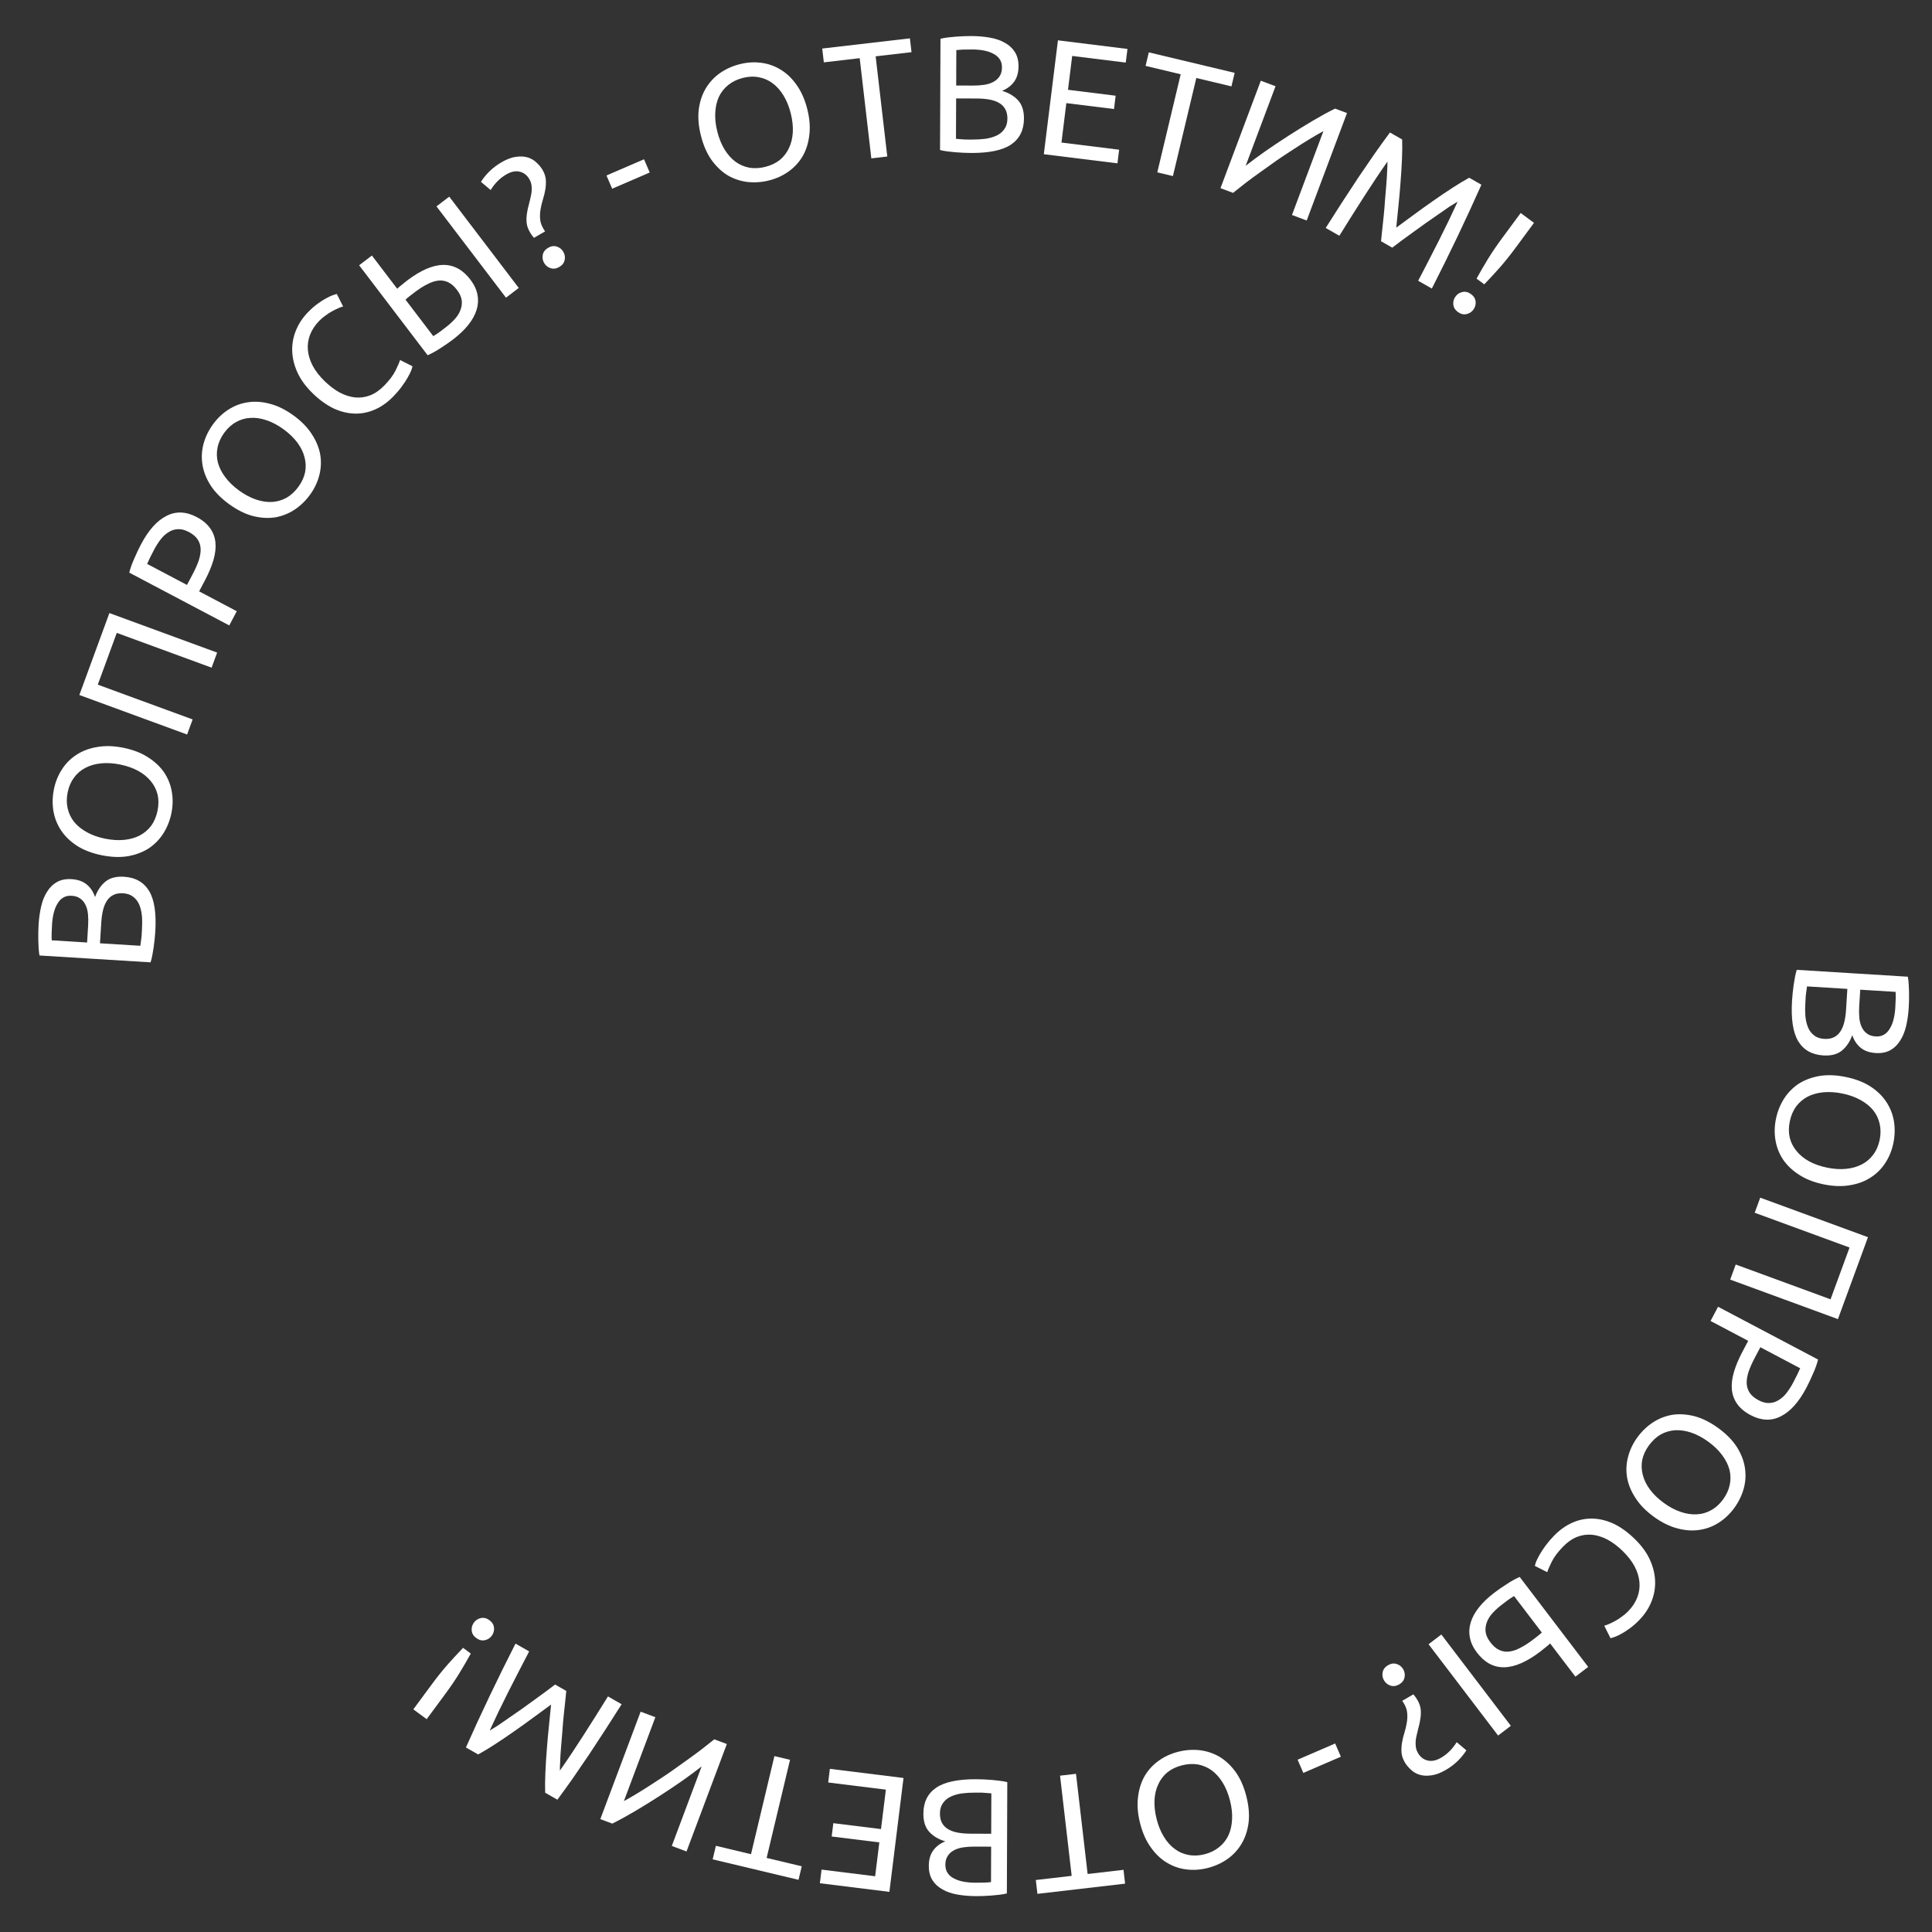 <?xml version="1.0" encoding="UTF-8"?> <svg xmlns="http://www.w3.org/2000/svg" width="140" height="140" viewBox="0 0 140 140" fill="none"><rect x="0" y="0" width="140" height="140" fill="#333333" stroke="none"/> <path d="M129.858 72.505C129.868 72.338 129.884 72.154 129.904 71.955C129.924 71.764 129.948 71.569 129.976 71.37C130.004 71.18 130.036 70.989 130.071 70.799C130.107 70.609 130.15 70.435 130.2 70.278L138.249 70.776C138.279 70.938 138.3 71.115 138.312 71.308C138.324 71.502 138.332 71.695 138.336 71.887C138.34 72.088 138.34 72.284 138.336 72.476C138.332 72.668 138.325 72.848 138.314 73.016C138.285 73.495 138.221 73.94 138.124 74.351C138.026 74.769 137.879 75.125 137.685 75.418C137.498 75.719 137.26 75.948 136.969 76.107C136.679 76.265 136.33 76.332 135.923 76.307C135.468 76.279 135.099 76.148 134.817 75.914C134.543 75.68 134.345 75.38 134.224 75.011C134.05 75.49 133.798 75.863 133.469 76.131C133.14 76.399 132.692 76.516 132.125 76.481C131.294 76.429 130.687 76.083 130.301 75.442C129.924 74.81 129.776 73.831 129.858 72.505ZM133.866 71.659L130.943 71.478C130.93 71.566 130.915 71.669 130.9 71.788C130.886 71.891 130.87 72.011 130.854 72.146C130.845 72.29 130.835 72.454 130.824 72.637C130.802 72.981 130.802 73.305 130.823 73.611C130.852 73.925 130.915 74.202 131.013 74.44C131.11 74.679 131.254 74.872 131.446 75.02C131.636 75.176 131.884 75.263 132.187 75.282C132.458 75.299 132.689 75.261 132.879 75.169C133.077 75.077 133.238 74.934 133.363 74.742C133.486 74.557 133.58 74.33 133.645 74.062C133.71 73.793 133.752 73.491 133.773 73.156L133.866 71.659ZM134.8 71.717L134.724 72.938C134.707 73.226 134.71 73.499 134.734 73.757C134.758 74.014 134.816 74.239 134.909 74.428C135.001 74.627 135.127 74.783 135.289 74.897C135.449 75.019 135.658 75.088 135.913 75.104C136.153 75.119 136.356 75.075 136.522 74.973C136.697 74.872 136.838 74.724 136.946 74.53C137.062 74.345 137.152 74.122 137.216 73.862C137.28 73.601 137.322 73.323 137.34 73.028C137.358 72.732 137.368 72.501 137.371 72.332C137.373 72.164 137.371 72.012 137.363 71.875L134.8 71.717Z" fill="white"></path> <path d="M133.74 78.04C134.438 78.181 135.033 78.408 135.525 78.72C136.015 79.039 136.401 79.411 136.682 79.836C136.97 80.269 137.156 80.74 137.241 81.247C137.324 81.762 137.312 82.286 137.204 82.819C137.097 83.344 136.907 83.82 136.633 84.246C136.357 84.68 136.004 85.037 135.571 85.316C135.147 85.598 134.648 85.786 134.073 85.882C133.497 85.986 132.86 85.967 132.162 85.825C131.465 85.684 130.87 85.453 130.38 85.134C129.888 84.822 129.498 84.453 129.209 84.027C128.927 83.603 128.744 83.137 128.659 82.63C128.573 82.131 128.583 81.619 128.689 81.093C128.797 80.56 128.99 80.073 129.267 79.631C129.543 79.197 129.893 78.835 130.319 78.546C130.751 78.267 131.256 78.075 131.832 77.971C132.406 77.875 133.042 77.898 133.74 78.04ZM133.497 79.239C133.003 79.139 132.539 79.111 132.106 79.153C131.681 79.198 131.304 79.305 130.976 79.475C130.646 79.653 130.369 79.891 130.146 80.189C129.928 80.496 129.778 80.857 129.693 81.272C129.609 81.688 129.608 82.075 129.69 82.435C129.781 82.796 129.944 83.119 130.18 83.403C130.414 83.696 130.719 83.945 131.093 84.152C131.476 84.36 131.914 84.514 132.408 84.614C132.902 84.714 133.361 84.742 133.787 84.698C134.22 84.655 134.601 84.544 134.931 84.366C135.26 84.196 135.532 83.961 135.747 83.662C135.971 83.365 136.125 83.008 136.209 82.593C136.293 82.177 136.291 81.785 136.203 81.416C136.12 81.056 135.962 80.731 135.727 80.438C135.491 80.153 135.182 79.907 134.8 79.699C134.425 79.493 133.991 79.339 133.497 79.239Z" fill="white"></path> <path d="M133.183 95.588L125.376 92.725L125.777 91.632L132.649 94.153L134.025 90.401L127.152 87.881L127.553 86.788L135.361 89.651L133.183 95.588Z" fill="white"></path> <path d="M130.895 100.566C130.35 101.599 129.733 102.287 129.046 102.63C128.362 102.983 127.631 102.955 126.852 102.544C126.428 102.32 126.105 102.05 125.882 101.733C125.664 101.428 125.535 101.08 125.497 100.689C125.463 100.309 125.511 99.891 125.643 99.436C125.775 98.981 125.977 98.495 126.249 97.979L126.681 97.162L123.953 95.722L124.497 94.693L131.745 98.518C131.663 98.846 131.539 99.192 131.373 99.557C131.211 99.932 131.052 100.269 130.895 100.566ZM129.948 100.175C130.179 99.736 130.346 99.394 130.448 99.15L127.562 97.626L127.153 98.401C126.966 98.755 126.819 99.084 126.712 99.39C126.612 99.699 126.565 99.977 126.571 100.224C126.579 100.482 126.651 100.714 126.786 100.921C126.921 101.128 127.137 101.31 127.434 101.467C127.717 101.616 127.981 101.683 128.224 101.667C128.464 101.658 128.688 101.586 128.895 101.451C129.105 101.327 129.297 101.152 129.47 100.927C129.643 100.701 129.802 100.451 129.948 100.175Z" fill="white"></path> <path d="M124.512 103.483C125.087 103.902 125.534 104.355 125.852 104.843C126.165 105.338 126.361 105.837 126.44 106.34C126.521 106.854 126.495 107.359 126.361 107.855C126.223 108.358 125.994 108.83 125.674 109.27C125.359 109.703 124.988 110.057 124.561 110.33C124.13 110.61 123.66 110.787 123.151 110.862C122.648 110.941 122.115 110.905 121.553 110.753C120.986 110.608 120.414 110.326 119.839 109.907C119.263 109.488 118.819 109.031 118.506 108.537C118.188 108.049 117.986 107.551 117.901 107.043C117.821 106.54 117.848 106.04 117.982 105.544C118.111 105.054 118.333 104.592 118.648 104.159C118.968 103.719 119.346 103.356 119.782 103.07C120.213 102.79 120.682 102.607 121.19 102.521C121.699 102.446 122.238 102.482 122.805 102.627C123.367 102.779 123.936 103.064 124.512 103.483ZM123.792 104.473C123.384 104.176 122.974 103.957 122.563 103.816C122.157 103.68 121.77 103.621 121.401 103.639C121.027 103.663 120.676 103.765 120.349 103.942C120.024 104.131 119.737 104.397 119.487 104.74C119.238 105.082 119.076 105.434 119.001 105.796C118.933 106.161 118.947 106.523 119.043 106.88C119.135 107.243 119.308 107.597 119.563 107.94C119.824 108.289 120.158 108.611 120.566 108.907C120.973 109.204 121.38 109.42 121.785 109.557C122.197 109.698 122.59 109.756 122.964 109.732C123.333 109.714 123.678 109.613 123.999 109.431C124.326 109.253 124.614 108.993 124.863 108.65C125.113 108.307 125.274 107.95 125.347 107.577C125.422 107.216 125.413 106.854 125.321 106.491C125.225 106.134 125.046 105.781 124.785 105.433C124.53 105.089 124.199 104.769 123.792 104.473Z" fill="white"></path> <path d="M112.607 111.288C113.014 110.869 113.454 110.554 113.926 110.344C114.398 110.133 114.886 110.033 115.39 110.042C115.893 110.052 116.404 110.175 116.922 110.411C117.441 110.658 117.95 111.024 118.449 111.509C118.948 111.994 119.318 112.497 119.557 113.02C119.797 113.554 119.923 114.078 119.936 114.593C119.95 115.108 119.858 115.604 119.661 116.082C119.464 116.56 119.176 116.994 118.797 117.384C118.558 117.631 118.326 117.835 118.102 117.997C117.872 118.164 117.665 118.298 117.48 118.396C117.289 118.501 117.126 118.577 116.991 118.624C116.856 118.671 116.76 118.701 116.704 118.713L116.249 117.803C116.334 117.785 116.444 117.747 116.578 117.688C116.713 117.63 116.862 117.557 117.025 117.47C117.182 117.388 117.345 117.284 117.513 117.157C117.681 117.041 117.837 116.909 117.982 116.76C118.289 116.444 118.51 116.107 118.646 115.749C118.783 115.39 118.834 115.022 118.8 114.643C118.766 114.265 118.648 113.882 118.444 113.494C118.24 113.118 117.955 112.752 117.588 112.395C117.232 112.05 116.869 111.775 116.498 111.571C116.122 111.373 115.747 111.254 115.373 111.214C115.004 111.18 114.643 111.23 114.289 111.365C113.929 111.506 113.587 111.743 113.264 112.076C112.89 112.461 112.621 112.818 112.456 113.149C112.291 113.479 112.179 113.738 112.119 113.926L111.222 113.472C111.232 113.404 111.264 113.296 111.319 113.148C111.379 113.006 111.464 112.838 111.575 112.644C111.685 112.45 111.826 112.236 111.998 112.001C112.17 111.767 112.373 111.529 112.607 111.288Z" fill="white"></path> <path d="M107.999 119.009C108.202 119.277 108.42 119.463 108.651 119.569C108.882 119.674 109.125 119.71 109.381 119.676C109.637 119.642 109.904 119.55 110.181 119.399C110.457 119.259 110.741 119.078 111.034 118.855C111.142 118.773 111.26 118.683 111.387 118.586C111.508 118.494 111.621 118.398 111.726 118.298L109.712 115.654C109.481 115.799 109.311 115.913 109.203 115.996C109.095 116.078 108.968 116.175 108.821 116.287C108.586 116.466 108.371 116.659 108.178 116.867C107.984 117.075 107.843 117.293 107.755 117.521C107.661 117.753 107.626 117.991 107.65 118.234C107.679 118.484 107.795 118.742 107.999 119.009ZM107.025 119.751C106.753 119.394 106.583 119.032 106.513 118.663C106.443 118.294 106.464 117.925 106.577 117.558C106.689 117.191 106.89 116.827 107.179 116.467C107.467 116.106 107.834 115.756 108.28 115.417C108.547 115.213 108.843 115.008 109.168 114.801C109.488 114.587 109.806 114.411 110.122 114.271L115.087 120.791L114.161 121.497L112.329 119.091C112.224 119.191 112.108 119.289 111.981 119.386C111.852 119.494 111.73 119.592 111.616 119.679C109.655 121.172 108.125 121.196 107.025 119.751ZM109.483 125.059L108.557 125.764L103.519 119.148L104.445 118.443L109.483 125.059Z" fill="white"></path> <path d="M104.422 127.374C104.878 127.109 105.256 126.732 105.556 126.244L106.259 126.834C106.096 127.095 105.892 127.348 105.645 127.593C105.392 127.842 105.1 128.063 104.768 128.256C104.373 128.485 104.019 128.616 103.706 128.65C103.39 128.695 103.107 128.679 102.859 128.601C102.61 128.524 102.398 128.397 102.222 128.222C102.043 128.057 101.9 127.882 101.791 127.695C101.655 127.46 101.577 127.223 101.558 126.983C101.544 126.751 101.556 126.518 101.595 126.282C101.634 126.047 101.691 125.81 101.766 125.572C101.84 125.335 101.897 125.098 101.936 124.863C101.979 124.634 101.992 124.4 101.973 124.161C101.958 123.929 101.885 123.699 101.752 123.471C101.732 123.436 101.71 123.398 101.686 123.357C101.662 123.315 101.636 123.279 101.609 123.249L102.419 122.778C102.527 122.901 102.625 123.038 102.713 123.19C102.842 123.412 102.92 123.634 102.949 123.858C102.97 124.086 102.963 124.313 102.927 124.537C102.895 124.769 102.848 124.99 102.786 125.202C102.728 125.421 102.677 125.635 102.632 125.846C102.588 126.057 102.572 126.26 102.585 126.457C102.59 126.657 102.645 126.847 102.749 127.027C102.918 127.318 103.148 127.499 103.439 127.57C103.735 127.648 104.062 127.583 104.422 127.374ZM100.29 121.767C100.182 121.58 100.15 121.381 100.194 121.17C100.238 120.96 100.367 120.792 100.582 120.667C100.796 120.543 101.006 120.514 101.211 120.58C101.416 120.646 101.572 120.772 101.681 120.959C101.789 121.146 101.822 121.344 101.777 121.555C101.733 121.766 101.604 121.933 101.39 122.058C101.175 122.182 100.965 122.212 100.761 122.146C100.556 122.08 100.399 121.953 100.29 121.767Z" fill="white"></path> <path d="M97.164 127.297L94.443 128.472L94.029 127.514L96.751 126.339L97.164 127.297Z" fill="white"></path> <path d="M90.315 130.165C90.491 130.855 90.545 131.489 90.478 132.067C90.403 132.648 90.235 133.157 89.975 133.595C89.71 134.042 89.367 134.414 88.947 134.711C88.52 135.01 88.042 135.227 87.515 135.361C86.996 135.493 86.485 135.528 85.982 135.467C85.471 135.407 84.996 135.243 84.556 134.975C84.119 134.715 83.732 134.347 83.396 133.872C83.052 133.398 82.793 132.816 82.617 132.126C82.441 131.436 82.391 130.801 82.466 130.22C82.533 129.642 82.696 129.13 82.954 128.684C83.214 128.247 83.554 127.879 83.973 127.582C84.385 127.288 84.851 127.074 85.37 126.942C85.898 126.807 86.42 126.769 86.939 126.827C87.449 126.887 87.927 127.046 88.373 127.304C88.812 127.571 89.204 127.942 89.548 128.416C89.884 128.892 90.139 129.475 90.315 130.165ZM89.129 130.467C89.005 129.979 88.829 129.549 88.602 129.177C88.377 128.813 88.117 128.521 87.821 128.299C87.518 128.079 87.183 127.933 86.818 127.861C86.447 127.798 86.056 127.82 85.645 127.924C85.235 128.029 84.885 128.196 84.597 128.427C84.311 128.665 84.091 128.952 83.937 129.288C83.776 129.626 83.683 130.009 83.66 130.436C83.639 130.871 83.69 131.332 83.815 131.821C83.939 132.309 84.114 132.735 84.339 133.099C84.565 133.471 84.831 133.766 85.134 133.986C85.43 134.208 85.76 134.351 86.123 134.415C86.488 134.487 86.876 134.471 87.287 134.366C87.698 134.262 88.05 134.089 88.344 133.85C88.632 133.619 88.857 133.335 89.018 132.997C89.172 132.66 89.259 132.275 89.281 131.84C89.304 131.413 89.254 130.955 89.129 130.467Z" fill="white"></path> <path d="M75.176 137.235L75.059 136.233L77.658 135.931L76.815 128.672L77.971 128.538L78.814 135.797L81.413 135.495L81.529 136.497L75.176 137.235Z" fill="white"></path> <path d="M70.749 128.929C70.917 128.93 71.101 128.934 71.301 128.943C71.493 128.952 71.689 128.965 71.888 128.981C72.08 128.998 72.272 129.019 72.464 129.044C72.656 129.068 72.832 129.101 72.992 129.142L72.961 137.206C72.801 137.245 72.624 137.276 72.432 137.299C72.24 137.323 72.048 137.342 71.856 137.357C71.656 137.372 71.46 137.384 71.268 137.391C71.076 137.398 70.896 137.402 70.728 137.401C70.248 137.399 69.8 137.361 69.384 137.288C68.961 137.214 68.597 137.089 68.294 136.912C67.983 136.742 67.739 136.517 67.564 136.237C67.389 135.956 67.303 135.612 67.305 135.204C67.306 134.748 67.416 134.372 67.633 134.077C67.85 133.79 68.139 133.575 68.499 133.432C68.012 133.286 67.625 133.057 67.338 132.744C67.051 132.431 66.909 131.99 66.911 131.422C66.914 130.59 67.225 129.963 67.842 129.542C68.452 129.128 69.421 128.924 70.749 128.929ZM71.826 132.881L71.837 129.953C71.749 129.945 71.645 129.936 71.525 129.928C71.421 129.92 71.301 129.911 71.165 129.903C71.021 129.902 70.857 129.901 70.673 129.901C70.329 129.899 70.005 129.918 69.701 129.957C69.388 130.004 69.116 130.083 68.884 130.194C68.651 130.305 68.467 130.46 68.33 130.66C68.185 130.859 68.112 131.111 68.111 131.415C68.11 131.687 68.161 131.915 68.264 132.099C68.368 132.292 68.519 132.444 68.719 132.557C68.91 132.67 69.142 132.751 69.414 132.8C69.686 132.849 69.99 132.874 70.326 132.875L71.826 132.881ZM71.822 133.817L70.598 133.812C70.31 133.811 70.038 133.83 69.782 133.869C69.525 133.908 69.305 133.979 69.121 134.083C68.928 134.186 68.78 134.321 68.675 134.489C68.563 134.657 68.506 134.868 68.505 135.124C68.504 135.364 68.559 135.565 68.67 135.725C68.782 135.893 68.937 136.026 69.137 136.123C69.329 136.227 69.556 136.304 69.82 136.353C70.084 136.402 70.364 136.427 70.66 136.429C70.956 136.43 71.188 136.427 71.356 136.419C71.524 136.412 71.676 136.401 71.812 136.385L71.822 133.817Z" fill="white"></path> <path d="M65.472 128.839L64.449 137.091L59.411 136.467L59.534 135.479L63.416 135.96L63.72 133.507L60.266 133.079L60.386 132.114L63.84 132.542L64.194 129.684L60.014 129.166L60.136 128.177L65.472 128.839Z" fill="white"></path> <path d="M51.642 134.735L51.876 133.754L54.421 134.362L56.117 127.253L57.249 127.523L55.553 134.632L58.097 135.239L57.864 136.219L51.642 134.735Z" fill="white"></path> <path d="M52.67 126.378L49.748 134.164L48.681 133.764L50.843 128C50.455 128.307 49.993 128.651 49.457 129.031C48.914 129.408 48.349 129.786 47.763 130.164C47.166 130.547 46.577 130.911 45.995 131.256C45.402 131.606 44.859 131.903 44.367 132.145L43.501 131.82L46.423 124.034L47.49 124.435L45.21 130.513C45.509 130.352 45.842 130.161 46.207 129.939C46.572 129.717 46.953 129.476 47.35 129.214C47.745 128.961 48.148 128.693 48.561 128.413C48.967 128.129 49.363 127.846 49.751 127.565C50.136 127.29 50.501 127.022 50.848 126.759C51.187 126.493 51.491 126.252 51.76 126.037L52.67 126.378Z" fill="white"></path> <path d="M41.035 122.531C41.01 122.738 40.983 123.003 40.954 123.328C40.918 123.648 40.881 123.995 40.843 124.37C40.804 124.744 40.772 125.131 40.746 125.531C40.71 125.933 40.678 126.312 40.651 126.665C40.621 127.025 40.601 127.35 40.592 127.64C40.576 127.925 40.569 128.147 40.571 128.305C41.116 127.529 41.686 126.675 42.282 125.744C42.874 124.82 43.465 123.882 44.056 122.929L45.046 123.495C44.661 124.104 44.27 124.715 43.875 125.327C43.475 125.947 43.08 126.55 42.689 127.137C42.287 127.728 41.895 128.301 41.514 128.857C41.125 129.409 40.75 129.927 40.39 130.413L39.505 129.907C39.492 129.494 39.496 129.018 39.519 128.478C39.542 127.938 39.576 127.378 39.623 126.796C39.665 126.222 39.717 125.647 39.777 125.074C39.833 124.507 39.885 123.989 39.933 123.518C39.552 123.798 39.132 124.107 38.672 124.443C38.209 124.787 37.741 125.123 37.268 125.451C36.791 125.787 36.325 126.101 35.872 126.395C35.419 126.689 35.011 126.935 34.649 127.134L33.763 126.628C34.856 124.166 36.053 121.658 37.355 119.103L38.345 119.668C37.824 120.661 37.317 121.647 36.822 122.626C36.323 123.613 35.878 124.538 35.486 125.401C35.623 125.323 35.814 125.206 36.059 125.051C36.297 124.892 36.563 124.708 36.858 124.499C37.149 124.296 37.462 124.079 37.797 123.847C38.121 123.617 38.435 123.391 38.738 123.168C39.04 122.944 39.324 122.738 39.589 122.548C39.847 122.355 40.058 122.194 40.223 122.067L41.035 122.531Z" fill="white"></path> <path d="M31.292 122.05C31.692 121.509 32.075 121.031 32.441 120.616C32.803 120.207 33.174 119.805 33.556 119.41L34.115 119.824C33.85 120.304 33.575 120.777 33.29 121.243C33.001 121.716 32.657 122.222 32.258 122.763L30.917 124.578L29.952 123.865L31.292 122.05ZM34.344 117.575C34.472 117.402 34.642 117.293 34.852 117.25C35.063 117.207 35.269 117.259 35.468 117.406C35.668 117.554 35.778 117.735 35.798 117.949C35.819 118.163 35.765 118.357 35.637 118.531C35.509 118.705 35.339 118.813 35.128 118.856C34.917 118.899 34.712 118.847 34.513 118.7C34.313 118.553 34.203 118.372 34.182 118.157C34.162 117.943 34.215 117.749 34.344 117.575Z" fill="white"></path> <path d="M11.253 67.508C11.243 67.676 11.227 67.859 11.207 68.058C11.187 68.25 11.163 68.445 11.135 68.643C11.107 68.834 11.075 69.024 11.039 69.214C11.004 69.404 10.961 69.578 10.911 69.735L2.862 69.238C2.832 69.076 2.811 68.898 2.799 68.705C2.787 68.512 2.779 68.319 2.775 68.126C2.771 67.926 2.771 67.729 2.775 67.537C2.779 67.345 2.786 67.165 2.796 66.998C2.826 66.519 2.89 66.074 2.987 65.663C3.085 65.244 3.231 64.888 3.426 64.596C3.613 64.295 3.851 64.065 4.142 63.907C4.432 63.748 4.781 63.682 5.188 63.707C5.643 63.735 6.012 63.866 6.294 64.1C6.568 64.333 6.766 64.634 6.887 65.002C7.061 64.524 7.313 64.151 7.642 63.883C7.971 63.614 8.419 63.498 8.986 63.533C9.816 63.584 10.424 63.93 10.809 64.571C11.187 65.204 11.335 66.183 11.253 67.508ZM7.245 68.355L10.168 68.535C10.181 68.448 10.195 68.345 10.211 68.225C10.225 68.122 10.241 68.003 10.257 67.868C10.266 67.724 10.276 67.56 10.287 67.376C10.309 67.033 10.309 66.709 10.287 66.403C10.259 66.088 10.196 65.812 10.098 65.573C10.001 65.335 9.856 65.142 9.665 64.993C9.474 64.838 9.227 64.75 8.924 64.731C8.652 64.715 8.422 64.752 8.232 64.845C8.034 64.937 7.872 65.079 7.748 65.272C7.625 65.457 7.531 65.683 7.466 65.952C7.401 66.22 7.358 66.522 7.338 66.858L7.245 68.355ZM6.311 68.297L6.386 67.075C6.404 66.788 6.401 66.515 6.377 66.257C6.353 65.999 6.295 65.775 6.202 65.585C6.11 65.387 5.983 65.231 5.822 65.117C5.661 64.995 5.453 64.926 5.198 64.91C4.958 64.895 4.755 64.939 4.589 65.04C4.414 65.142 4.273 65.289 4.164 65.483C4.049 65.668 3.959 65.891 3.895 66.152C3.83 66.412 3.789 66.69 3.771 66.986C3.753 67.281 3.742 67.513 3.74 67.681C3.738 67.849 3.74 68.002 3.748 68.138L6.311 68.297Z" fill="white"></path> <path d="M7.371 61.974C6.673 61.833 6.078 61.606 5.586 61.294C5.096 60.974 4.71 60.602 4.429 60.178C4.141 59.744 3.955 59.274 3.87 58.767C3.787 58.252 3.799 57.728 3.907 57.195C4.013 56.669 4.204 56.194 4.478 55.768C4.753 55.334 5.107 54.977 5.539 54.697C5.964 54.416 6.463 54.227 7.038 54.132C7.614 54.028 8.251 54.047 8.948 54.188C9.646 54.33 10.24 54.56 10.731 54.88C11.223 55.192 11.613 55.561 11.902 55.987C12.184 56.411 12.367 56.877 12.452 57.384C12.538 57.883 12.528 58.395 12.422 58.92C12.314 59.453 12.121 59.941 11.844 60.383C11.568 60.816 11.217 61.178 10.791 61.467C10.359 61.747 9.855 61.939 9.279 62.042C8.705 62.138 8.069 62.115 7.371 61.974ZM7.614 60.774C8.108 60.874 8.571 60.903 9.005 60.86C9.43 60.816 9.807 60.709 10.135 60.538C10.465 60.36 10.742 60.123 10.965 59.825C11.182 59.518 11.333 59.157 11.417 58.741C11.502 58.326 11.503 57.938 11.42 57.579C11.33 57.218 11.167 56.895 10.931 56.61C10.696 56.318 10.392 56.068 10.017 55.862C9.635 55.654 9.197 55.5 8.703 55.4C8.209 55.3 7.749 55.272 7.324 55.316C6.891 55.359 6.509 55.469 6.18 55.647C5.851 55.818 5.579 56.052 5.363 56.351C5.14 56.649 4.986 57.005 4.902 57.421C4.818 57.836 4.82 58.229 4.908 58.598C4.991 58.957 5.149 59.283 5.384 59.575C5.62 59.86 5.929 60.106 6.311 60.314C6.686 60.521 7.12 60.674 7.614 60.774Z" fill="white"></path> <path d="M7.927 44.425L15.735 47.288L15.334 48.381L8.462 45.861L7.086 49.613L13.959 52.133L13.558 53.226L5.75 50.363L7.927 44.425Z" fill="white"></path> <path d="M10.216 39.447C10.761 38.415 11.377 37.727 12.065 37.384C12.749 37.03 13.48 37.059 14.258 37.47C14.683 37.694 15.006 37.964 15.228 38.28C15.447 38.586 15.575 38.934 15.613 39.325C15.648 39.705 15.599 40.122 15.468 40.578C15.336 41.033 15.134 41.518 14.861 42.035L14.43 42.852L17.157 44.292L16.614 45.321L9.366 41.495C9.448 41.168 9.572 40.822 9.738 40.457C9.9 40.081 10.059 39.745 10.216 39.447ZM11.163 39.839C10.931 40.277 10.765 40.619 10.663 40.864L13.549 42.387L13.958 41.612C14.145 41.259 14.292 40.929 14.399 40.624C14.498 40.315 14.546 40.036 14.54 39.789C14.532 39.532 14.46 39.299 14.325 39.092C14.19 38.885 13.974 38.703 13.677 38.547C13.394 38.397 13.13 38.331 12.886 38.347C12.647 38.356 12.423 38.428 12.216 38.563C12.006 38.687 11.814 38.862 11.641 39.087C11.468 39.312 11.309 39.563 11.163 39.839Z" fill="white"></path> <path d="M16.599 36.531C16.023 36.112 15.577 35.658 15.259 35.17C14.946 34.675 14.75 34.177 14.671 33.674C14.59 33.16 14.616 32.654 14.749 32.158C14.888 31.655 15.117 31.184 15.437 30.744C15.752 30.31 16.123 29.957 16.549 29.683C16.981 29.404 17.451 29.226 17.96 29.152C18.463 29.072 18.996 29.108 19.558 29.26C20.125 29.406 20.696 29.688 21.272 30.107C21.848 30.525 22.292 30.982 22.605 31.477C22.923 31.965 23.124 32.463 23.21 32.971C23.29 33.473 23.262 33.973 23.129 34.469C23 34.959 22.778 35.421 22.463 35.855C22.143 36.294 21.765 36.658 21.329 36.944C20.898 37.224 20.428 37.407 19.921 37.493C19.411 37.567 18.873 37.532 18.306 37.387C17.744 37.235 17.175 36.95 16.599 36.531ZM17.319 35.541C17.727 35.837 18.136 36.056 18.548 36.197C18.953 36.334 19.341 36.393 19.71 36.375C20.084 36.35 20.435 36.249 20.762 36.071C21.087 35.883 21.374 35.617 21.624 35.274C21.873 34.931 22.035 34.579 22.11 34.218C22.178 33.852 22.164 33.491 22.068 33.134C21.976 32.77 21.803 32.417 21.548 32.073C21.287 31.725 20.953 31.403 20.545 31.106C20.138 30.81 19.731 30.593 19.326 30.457C18.914 30.315 18.521 30.257 18.147 30.282C17.778 30.3 17.433 30.4 17.112 30.583C16.785 30.76 16.497 31.02 16.248 31.363C15.998 31.706 15.837 32.064 15.764 32.436C15.689 32.797 15.698 33.16 15.79 33.523C15.886 33.88 16.065 34.233 16.326 34.581C16.581 34.924 16.912 35.244 17.319 35.541Z" fill="white"></path> <path d="M28.504 28.726C28.097 29.145 27.657 29.459 27.185 29.67C26.713 29.88 26.225 29.981 25.721 29.971C25.218 29.961 24.707 29.839 24.188 29.603C23.67 29.356 23.161 28.99 22.662 28.505C22.163 28.02 21.793 27.516 21.554 26.994C21.314 26.46 21.188 25.935 21.174 25.421C21.161 24.906 21.253 24.41 21.45 23.932C21.646 23.453 21.934 23.019 22.313 22.629C22.553 22.382 22.785 22.178 23.009 22.017C23.238 21.849 23.446 21.716 23.631 21.617C23.822 21.512 23.985 21.437 24.12 21.389C24.255 21.342 24.351 21.312 24.407 21.3L24.862 22.21C24.777 22.228 24.667 22.267 24.532 22.325C24.398 22.384 24.249 22.457 24.086 22.544C23.929 22.625 23.766 22.73 23.598 22.857C23.43 22.972 23.274 23.105 23.129 23.254C22.822 23.569 22.601 23.906 22.465 24.265C22.328 24.623 22.277 24.992 22.311 25.37C22.345 25.749 22.463 26.132 22.667 26.519C22.87 26.895 23.156 27.262 23.523 27.618C23.879 27.964 24.242 28.239 24.613 28.443C24.989 28.641 25.364 28.76 25.738 28.8C26.106 28.834 26.468 28.784 26.822 28.648C27.182 28.507 27.524 28.27 27.847 27.937C28.221 27.553 28.49 27.195 28.655 26.865C28.82 26.534 28.932 26.275 28.991 26.088L29.889 26.541C29.879 26.61 29.846 26.718 29.792 26.865C29.732 27.008 29.646 27.176 29.536 27.37C29.426 27.564 29.285 27.778 29.113 28.012C28.941 28.247 28.738 28.485 28.504 28.726Z" fill="white"></path> <path d="M33.112 21.004C32.909 20.737 32.691 20.55 32.46 20.445C32.229 20.339 31.985 20.303 31.73 20.337C31.474 20.371 31.207 20.464 30.93 20.614C30.654 20.754 30.37 20.935 30.077 21.158C29.969 21.241 29.851 21.33 29.724 21.427C29.603 21.519 29.49 21.615 29.385 21.715L31.399 24.36C31.63 24.214 31.799 24.1 31.908 24.018C32.016 23.935 32.143 23.838 32.289 23.727C32.525 23.548 32.74 23.354 32.933 23.146C33.127 22.939 33.268 22.721 33.356 22.493C33.45 22.26 33.485 22.022 33.461 21.779C33.432 21.53 33.316 21.271 33.112 21.004ZM34.086 20.263C34.357 20.619 34.528 20.982 34.598 21.351C34.668 21.72 34.647 22.088 34.534 22.455C34.421 22.823 34.221 23.186 33.932 23.547C33.644 23.907 33.277 24.257 32.831 24.597C32.564 24.8 32.268 25.006 31.943 25.213C31.623 25.426 31.305 25.603 30.989 25.743L26.024 19.222L26.95 18.517L28.782 20.923C28.887 20.823 29.003 20.724 29.13 20.628C29.259 20.519 29.381 20.422 29.495 20.334C31.456 18.842 32.986 18.818 34.086 20.263ZM31.628 14.955L32.554 14.25L37.592 20.866L36.666 21.571L31.628 14.955Z" fill="white"></path> <path d="M36.689 12.639C36.232 12.905 35.855 13.281 35.555 13.77L34.852 13.179C35.014 12.918 35.219 12.665 35.465 12.42C35.719 12.171 36.011 11.951 36.343 11.758C36.738 11.529 37.091 11.397 37.405 11.363C37.721 11.318 38.003 11.335 38.252 11.412C38.501 11.49 38.713 11.617 38.889 11.792C39.068 11.956 39.211 12.132 39.32 12.319C39.456 12.554 39.534 12.791 39.553 13.03C39.567 13.262 39.555 13.496 39.516 13.731C39.477 13.967 39.42 14.203 39.345 14.441C39.27 14.679 39.214 14.915 39.175 15.151C39.132 15.379 39.119 15.613 39.138 15.852C39.152 16.084 39.226 16.314 39.358 16.543C39.379 16.577 39.401 16.615 39.425 16.657C39.449 16.698 39.474 16.734 39.502 16.765L38.692 17.235C38.584 17.113 38.486 16.976 38.398 16.823C38.269 16.602 38.19 16.379 38.162 16.155C38.141 15.927 38.148 15.701 38.184 15.476C38.216 15.245 38.263 15.023 38.325 14.812C38.383 14.593 38.434 14.378 38.478 14.167C38.523 13.957 38.538 13.753 38.526 13.557C38.521 13.356 38.466 13.166 38.361 12.986C38.193 12.696 37.963 12.515 37.671 12.444C37.376 12.365 37.049 12.431 36.689 12.639ZM40.82 18.247C40.929 18.434 40.961 18.633 40.917 18.843C40.873 19.054 40.743 19.221 40.529 19.346C40.315 19.471 40.105 19.5 39.9 19.434C39.695 19.368 39.538 19.241 39.43 19.055C39.321 18.868 39.289 18.669 39.333 18.459C39.377 18.248 39.507 18.08 39.721 17.956C39.936 17.831 40.145 17.802 40.35 17.868C40.555 17.934 40.712 18.06 40.82 18.247Z" fill="white"></path> <path d="M43.947 12.716L46.668 11.541L47.081 12.5L44.36 13.675L43.947 12.716Z" fill="white"></path> <path d="M50.796 9.849C50.62 9.159 50.566 8.525 50.633 7.946C50.708 7.366 50.875 6.856 51.135 6.419C51.401 5.971 51.744 5.599 52.164 5.302C52.591 5.004 53.068 4.787 53.596 4.653C54.115 4.52 54.626 4.485 55.129 4.547C55.639 4.607 56.115 4.77 56.554 5.038C56.992 5.298 57.379 5.666 57.715 6.142C58.058 6.616 58.318 7.198 58.494 7.888C58.67 8.578 58.72 9.213 58.645 9.793C58.578 10.372 58.415 10.884 58.157 11.329C57.897 11.767 57.557 12.134 57.138 12.431C56.725 12.726 56.26 12.94 55.74 13.072C55.213 13.206 54.691 13.244 54.172 13.187C53.662 13.127 53.184 12.968 52.738 12.71C52.298 12.442 51.907 12.071 51.563 11.597C51.227 11.122 50.971 10.539 50.796 9.849ZM51.982 9.547C52.106 10.035 52.282 10.465 52.508 10.836C52.733 11.2 52.994 11.493 53.29 11.715C53.593 11.935 53.928 12.081 54.293 12.153C54.664 12.215 55.054 12.194 55.465 12.089C55.876 11.985 56.226 11.817 56.514 11.587C56.8 11.349 57.02 11.062 57.173 10.725C57.335 10.387 57.427 10.004 57.451 9.577C57.472 9.143 57.42 8.681 57.296 8.193C57.172 7.704 56.997 7.278 56.772 6.914C56.545 6.543 56.28 6.247 55.977 6.027C55.681 5.806 55.351 5.663 54.988 5.598C54.623 5.526 54.235 5.542 53.824 5.647C53.413 5.752 53.061 5.924 52.767 6.164C52.479 6.394 52.254 6.679 52.093 7.017C51.939 7.353 51.852 7.739 51.83 8.174C51.807 8.601 51.857 9.058 51.982 9.547Z" fill="white"></path> <path d="M65.935 2.779L66.052 3.78L63.453 4.082L64.296 11.341L63.14 11.476L62.297 4.216L59.698 4.518L59.582 3.517L65.935 2.779Z" fill="white"></path> <path d="M70.362 11.085C70.194 11.084 70.01 11.079 69.81 11.07C69.618 11.062 69.422 11.049 69.222 11.032C69.03 11.015 68.838 10.995 68.647 10.97C68.455 10.945 68.279 10.913 68.119 10.872L68.15 2.808C68.31 2.769 68.486 2.737 68.678 2.714C68.871 2.691 69.063 2.672 69.255 2.656C69.455 2.641 69.651 2.63 69.843 2.623C70.035 2.615 70.215 2.612 70.383 2.613C70.863 2.614 71.311 2.652 71.726 2.726C72.15 2.799 72.514 2.925 72.817 3.102C73.128 3.271 73.371 3.496 73.546 3.777C73.721 4.058 73.808 4.402 73.806 4.81C73.805 5.266 73.695 5.641 73.478 5.937C73.261 6.224 72.972 6.439 72.612 6.581C73.099 6.727 73.486 6.957 73.773 7.27C74.06 7.583 74.202 8.023 74.2 8.591C74.197 9.423 73.886 10.05 73.269 10.472C72.659 10.886 71.69 11.09 70.362 11.085ZM69.285 7.132L69.274 10.06C69.362 10.069 69.466 10.077 69.586 10.086C69.69 10.094 69.81 10.102 69.946 10.111C70.09 10.112 70.254 10.112 70.438 10.113C70.782 10.114 71.106 10.095 71.41 10.057C71.722 10.01 71.995 9.931 72.227 9.82C72.46 9.709 72.644 9.553 72.781 9.354C72.926 9.155 72.999 8.903 73 8.599C73.001 8.327 72.95 8.099 72.846 7.914C72.743 7.722 72.592 7.569 72.392 7.456C72.201 7.344 71.969 7.263 71.697 7.214C71.425 7.165 71.121 7.14 70.785 7.138L69.285 7.132ZM69.289 6.196L70.513 6.201C70.801 6.202 71.073 6.183 71.329 6.144C71.585 6.105 71.806 6.034 71.99 5.931C72.182 5.828 72.331 5.692 72.436 5.525C72.548 5.357 72.605 5.145 72.606 4.889C72.607 4.649 72.552 4.449 72.44 4.289C72.329 4.12 72.174 3.988 71.974 3.891C71.782 3.786 71.555 3.709 71.291 3.66C71.027 3.611 70.747 3.586 70.451 3.585C70.155 3.584 69.923 3.587 69.755 3.594C69.587 3.602 69.435 3.613 69.299 3.628L69.289 6.196Z" fill="white"></path> <path d="M75.639 11.175L76.662 2.922L81.7 3.547L81.577 4.535L77.695 4.054L77.391 6.507L80.844 6.935L80.725 7.9L77.271 7.472L76.917 10.33L81.097 10.848L80.975 11.836L75.639 11.175Z" fill="white"></path> <path d="M89.469 5.279L89.235 6.259L86.69 5.652L84.994 12.76L83.862 12.49L85.558 5.382L83.013 4.775L83.247 3.794L89.469 5.279Z" fill="white"></path> <path d="M88.441 13.635L91.363 5.849L92.43 6.25L90.267 12.013C90.656 11.706 91.118 11.363 91.654 10.983C92.197 10.605 92.762 10.228 93.348 9.85C93.944 9.467 94.534 9.103 95.116 8.757C95.709 8.407 96.252 8.111 96.744 7.869L97.609 8.193L94.688 15.979L93.621 15.579L95.901 9.5C95.602 9.661 95.269 9.853 94.904 10.075C94.539 10.296 94.158 10.538 93.761 10.799C93.366 11.053 92.963 11.32 92.55 11.601C92.144 11.885 91.748 12.167 91.36 12.449C90.975 12.723 90.609 12.992 90.263 13.255C89.924 13.521 89.62 13.761 89.351 13.977L88.441 13.635Z" fill="white"></path> <path d="M100.075 17.482C100.101 17.276 100.128 17.01 100.157 16.686C100.193 16.365 100.23 16.018 100.268 15.644C100.307 15.27 100.339 14.883 100.365 14.483C100.401 14.08 100.433 13.702 100.46 13.349C100.49 12.989 100.51 12.664 100.519 12.374C100.535 12.088 100.542 11.866 100.54 11.709C99.995 12.485 99.425 13.338 98.829 14.269C98.237 15.193 97.645 16.131 97.055 17.084L96.065 16.519C96.45 15.909 96.84 15.299 97.236 14.686C97.636 14.067 98.031 13.464 98.422 12.876C98.823 12.286 99.215 11.712 99.597 11.157C99.986 10.605 100.36 10.086 100.72 9.601L101.606 10.107C101.619 10.519 101.614 10.996 101.592 11.536C101.569 12.075 101.535 12.636 101.488 13.217C101.446 13.792 101.394 14.366 101.334 14.94C101.277 15.506 101.225 16.025 101.178 16.495C101.559 16.215 101.979 15.907 102.438 15.57C102.902 15.227 103.37 14.891 103.843 14.562C104.32 14.227 104.786 13.912 105.239 13.618C105.692 13.324 106.1 13.078 106.462 12.88L107.348 13.385C106.255 15.848 105.058 18.356 103.756 20.91L102.766 20.345C103.286 19.353 103.794 18.367 104.289 17.387C104.788 16.401 105.233 15.476 105.625 14.612C105.488 14.691 105.297 14.807 105.052 14.962C104.814 15.121 104.547 15.305 104.253 15.515C103.962 15.717 103.649 15.935 103.314 16.167C102.989 16.396 102.676 16.623 102.373 16.846C102.071 17.069 101.787 17.276 101.522 17.465C101.264 17.659 101.053 17.819 100.888 17.946L100.075 17.482Z" fill="white"></path> <path d="M109.819 17.964C109.419 18.504 109.036 18.982 108.67 19.398C108.308 19.807 107.937 20.209 107.555 20.604L106.996 20.19C107.261 19.71 107.536 19.236 107.82 18.77C108.11 18.298 108.454 17.791 108.853 17.251L110.194 15.436L111.159 16.149L109.819 17.964ZM106.767 22.438C106.639 22.612 106.469 22.72 106.258 22.763C106.047 22.806 105.842 22.754 105.643 22.607C105.443 22.46 105.333 22.279 105.312 22.065C105.292 21.85 105.345 21.656 105.474 21.483C105.602 21.309 105.772 21.201 105.983 21.157C106.193 21.114 106.399 21.166 106.598 21.314C106.798 21.461 106.908 21.642 106.929 21.856C106.949 22.07 106.895 22.264 106.767 22.438Z" fill="white"></path> </svg> 